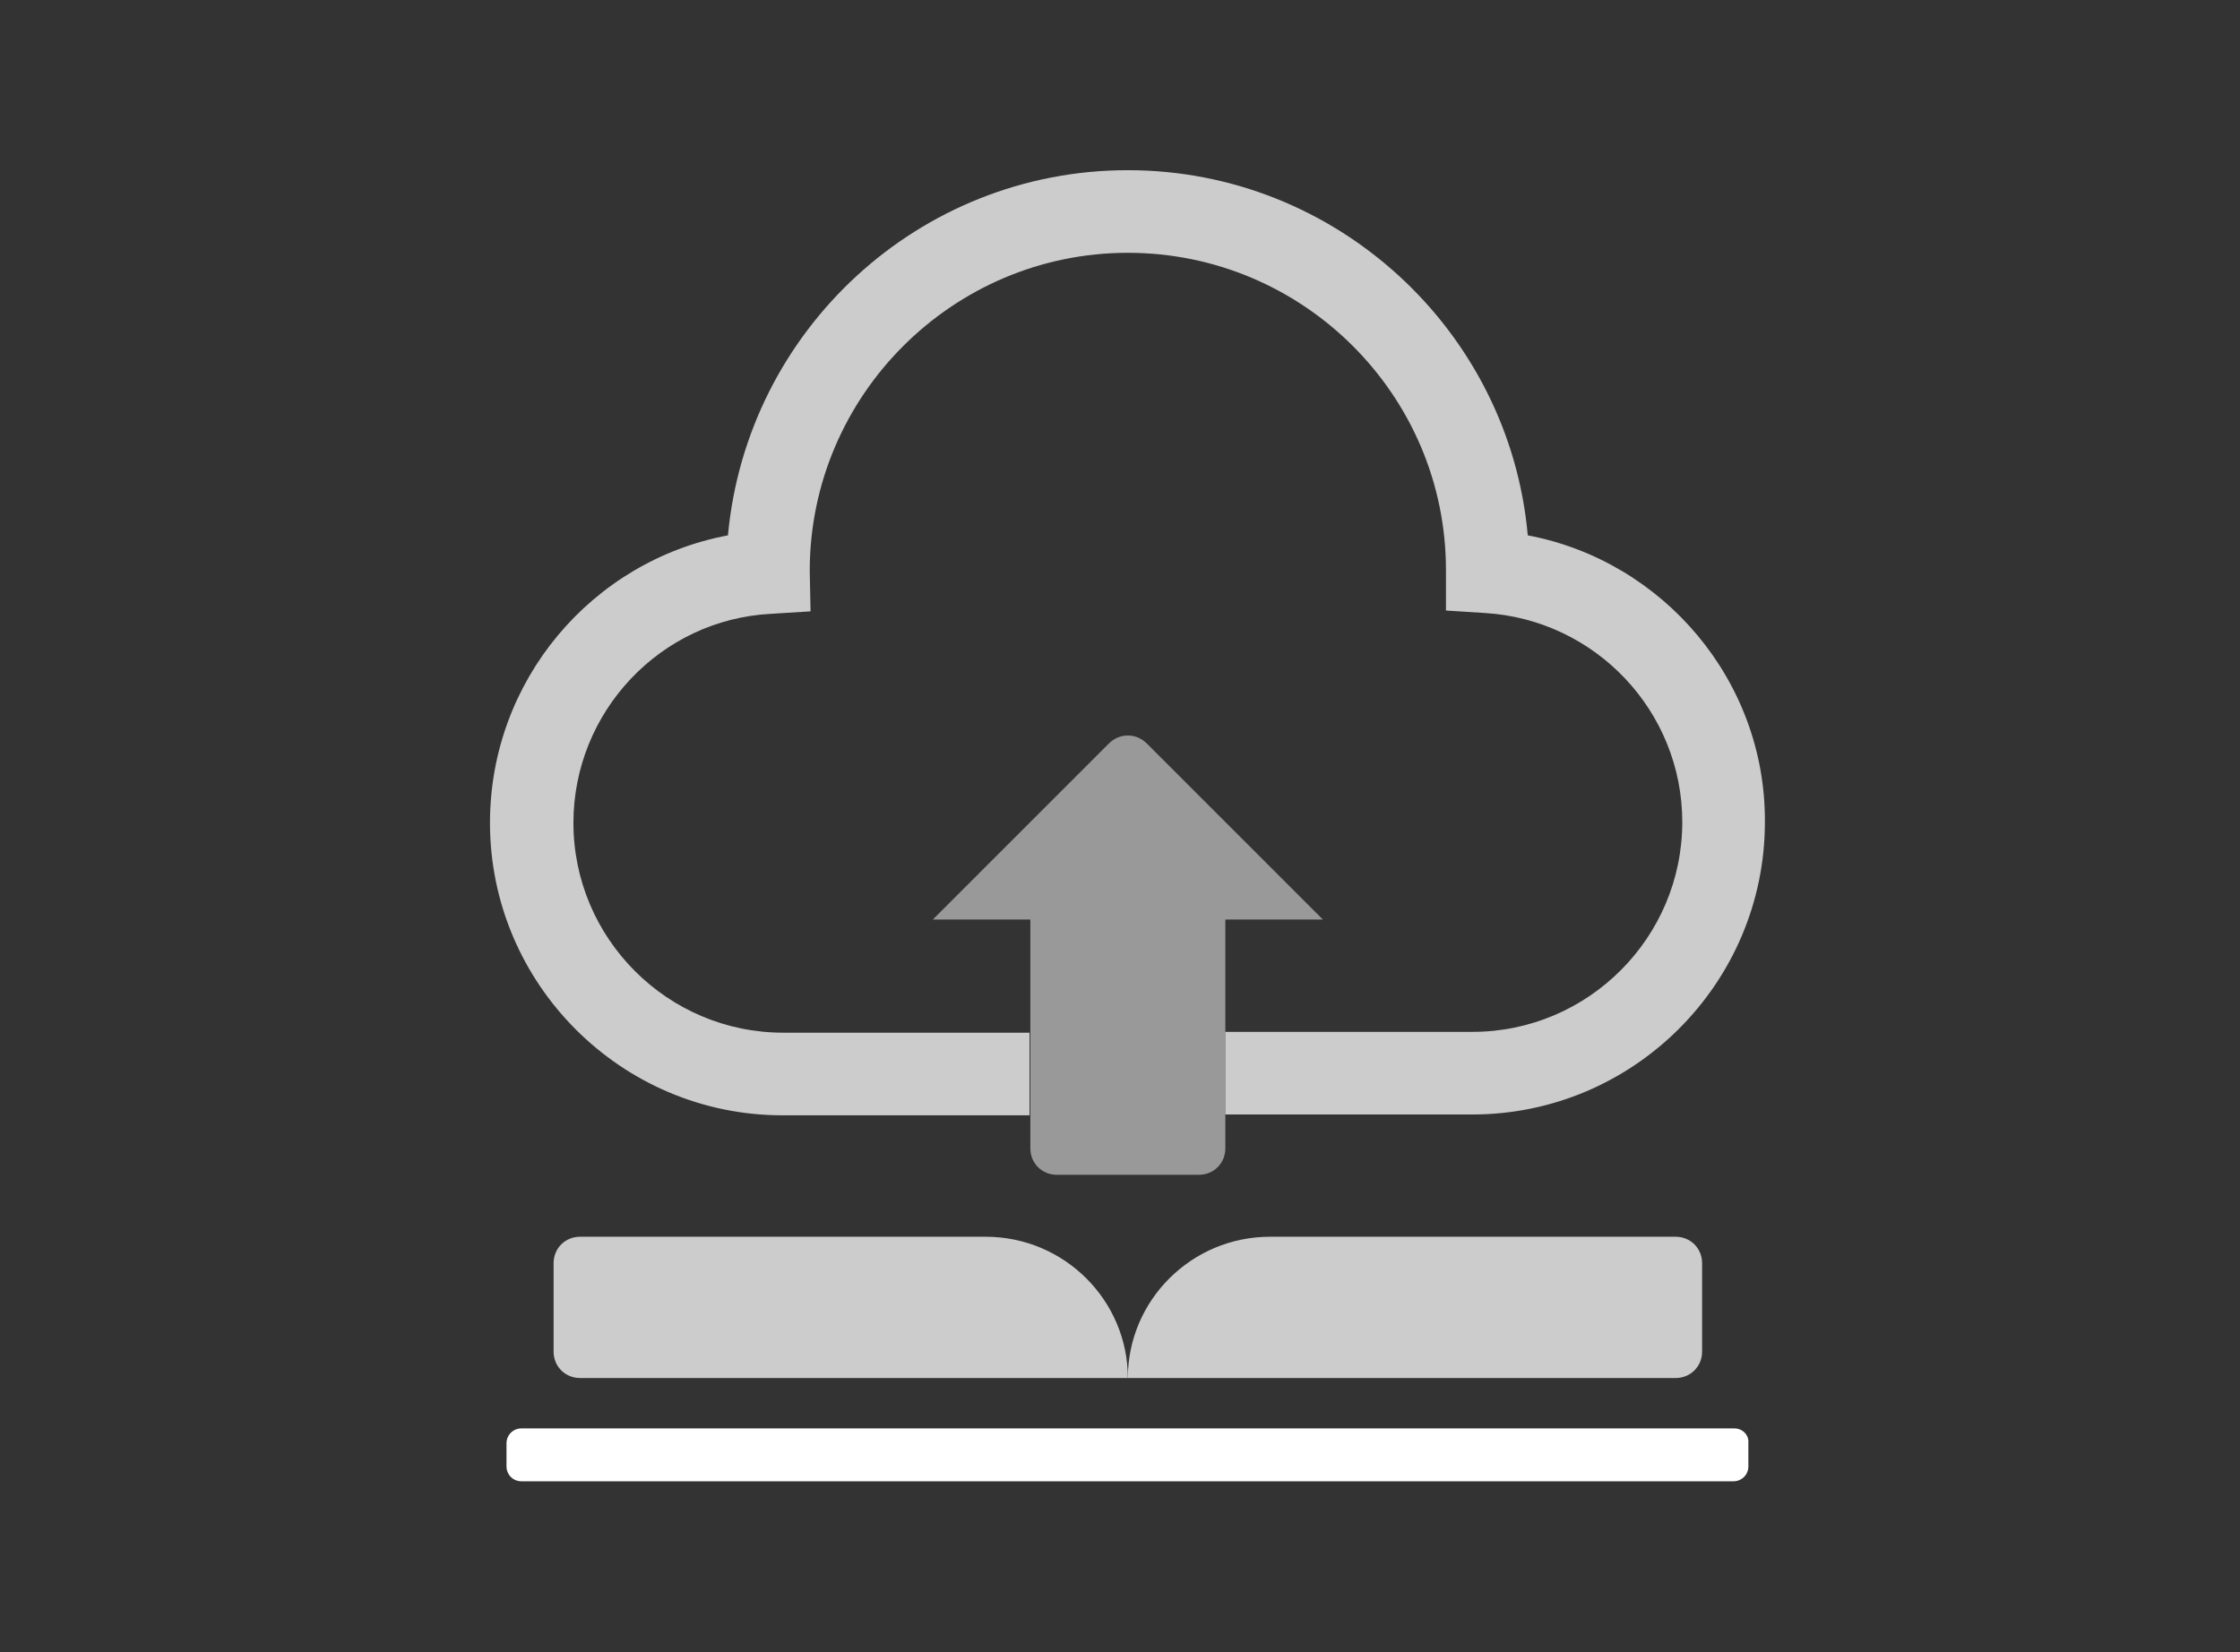 <?xml version="1.0" encoding="utf-8"?>
<!-- Generator: Adobe Illustrator 25.0.1, SVG Export Plug-In . SVG Version: 6.00 Build 0)  -->
<svg version="1.1" id="圖層_1" xmlns="http://www.w3.org/2000/svg" xmlns:xlink="http://www.w3.org/1999/xlink" x="0px" y="0px"
	 viewBox="0 0 271.1 200" style="enable-background:new 0 0 271.1 200;" xml:space="preserve">
<rect x="0" y="0" width="271.1" height="200" fill="#333333" stroke="none"/>
<style type="text/css">
	.st0{opacity:0.75;}
	.st1{fill:#FFFFFF;}
	.st2{opacity:0.75;fill:#FFFFFF;}
	.st3{opacity:0.5;fill:#FFFFFF;}
</style>
<g>
	<g class="st0">
		<path class="st1" d="M119.3,149.7H70.2c-1.8,0-3.2,1.4-3.2,3.2v10.7c0,1.8,1.4,3.2,3.2,3.2h31.9h17.2h17.2
			C136.5,157.4,128.8,149.7,119.3,149.7z"/>
		<path class="st1" d="M153.7,149.7h49.1c1.8,0,3.2,1.4,3.2,3.2v10.7c0,1.8-1.4,3.2-3.2,3.2h-31.9h-17.2h-17.2
			C136.5,157.4,144.2,149.7,153.7,149.7z"/>
	</g>
	<path class="st1" d="M209.9,172.9H63.1c-1,0-1.8,0.8-1.8,1.8v2.8c0,1,0.8,1.8,1.8,1.8h146.7c1,0,1.8-0.8,1.8-1.8v-2.8
		C211.7,173.7,210.9,172.9,209.9,172.9z"/>
	<path class="st2" d="M184.9,64.8c-2.2-24.7-23.1-44.2-48.4-44.2c-25.3,0-46.1,19.4-48.4,44.2c-16.5,3.1-28.8,17.6-28.8,34.8
		c0,19.5,15.9,35.4,35.4,35.4h29.9v-10H94.8c-14,0-25.4-11.4-25.4-25.4c0-13.4,10.5-24.6,23.9-25.3l4.8-0.3L98,69.1
		c0-21.2,17.3-38.5,38.5-38.5c21.2,0,38.5,17.2,38.5,38.4l0,4.9l4.7,0.3c13.4,0.8,23.9,11.9,23.9,25.3c0,14-11.4,25.4-25.4,25.4
		h-29.9v10h29.9c19.5,0,35.4-15.9,35.4-35.4C213.7,82.4,201.3,67.9,184.9,64.8z"/>
	<path class="st3" d="M134.2,90l-21.3,21.3h11.8V139c0,1.8,1.4,3.2,3.2,3.2h8.6h8.6c1.8,0,3.2-1.4,3.2-3.2v-27.7h11.8L138.8,90
		C137.5,88.7,135.5,88.7,134.2,90z"/>
</g>
</svg>
